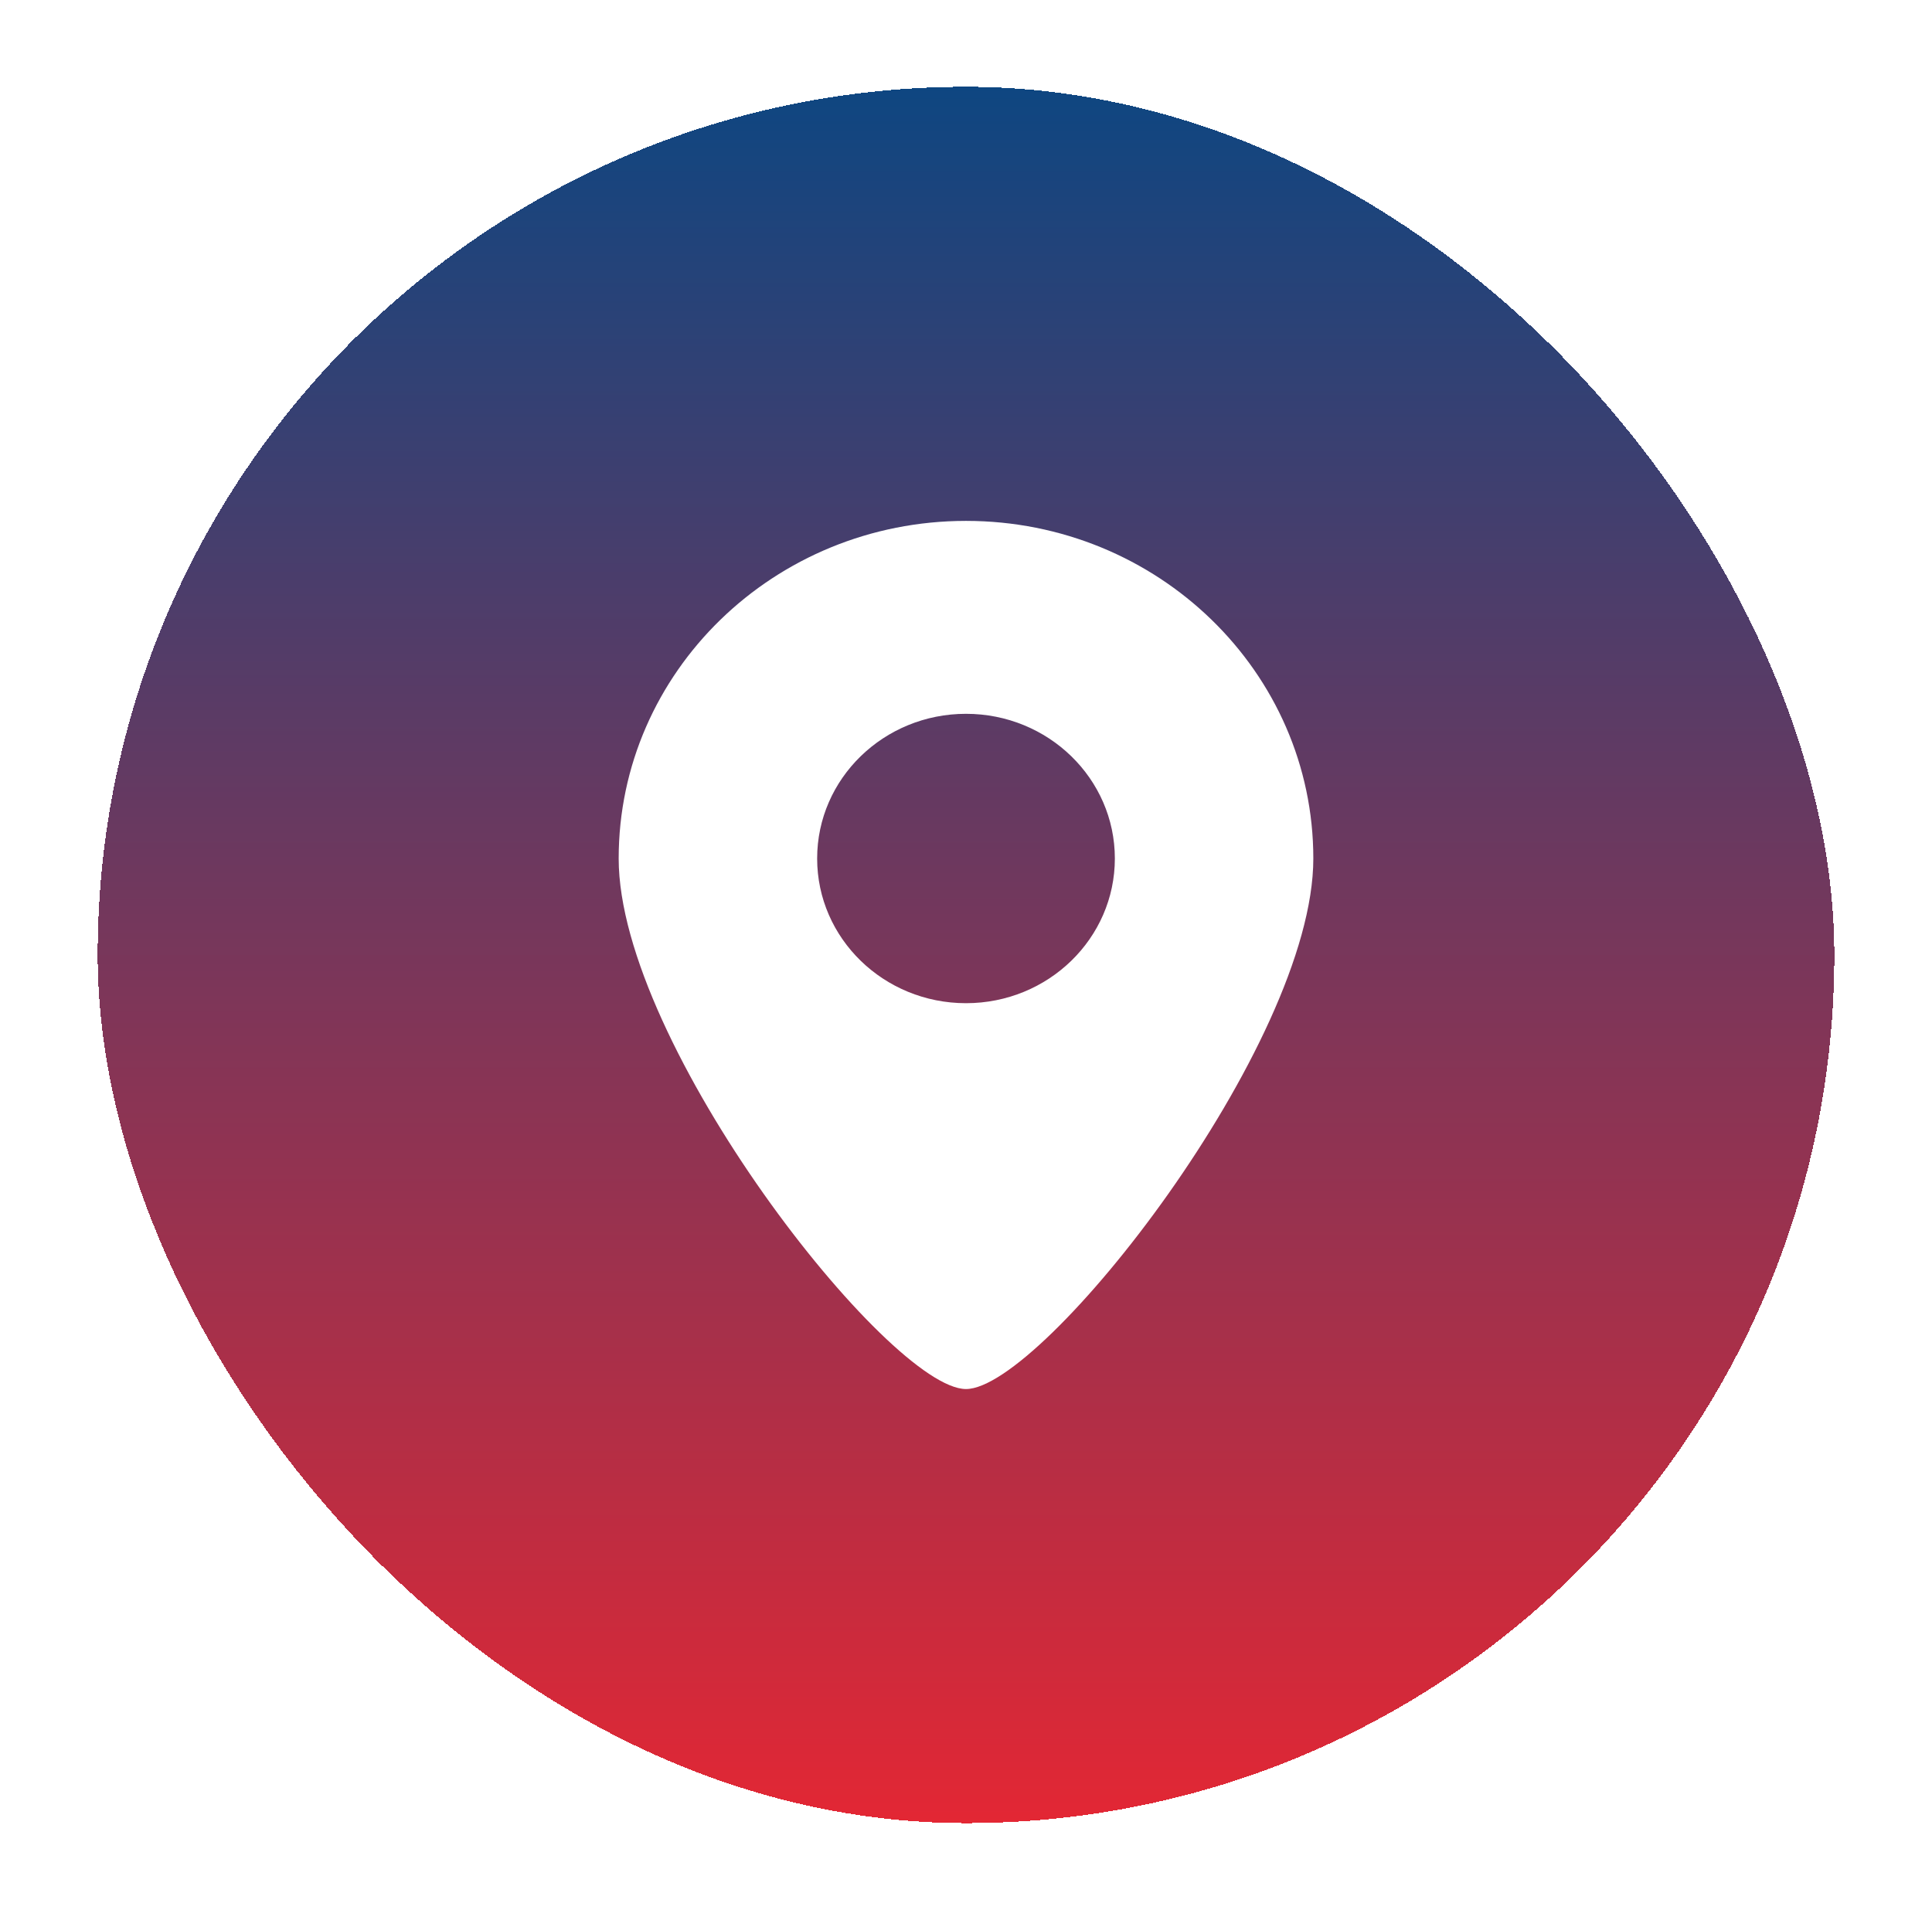 <svg width="89" height="88" viewBox="0 0 89 88" fill="none" xmlns="http://www.w3.org/2000/svg">
<g filter="url(#filter0_d_54_1457)">
<rect x="4.5" width="80" height="80" rx="40" fill="url(#paint0_linear_54_1457)" shape-rendering="crispEdges"/>
<path fill-rule="evenodd" clip-rule="evenodd" d="M44.5 60C48.032 60 60.5 44.147 60.5 35.556C60.5 26.965 53.337 20 44.5 20C35.663 20 28.5 26.965 28.5 35.556C28.5 44.147 40.968 60 44.5 60ZM44.5 42.222C48.287 42.222 51.357 39.237 51.357 35.556C51.357 31.874 48.287 28.889 44.5 28.889C40.713 28.889 37.643 31.874 37.643 35.556C37.643 39.237 40.713 42.222 44.5 42.222Z" fill="white"/>
</g>
<defs>
<filter id="filter0_d_54_1457" x="0.5" y="0" width="88" height="88" filterUnits="userSpaceOnUse" color-interpolation-filters="sRGB">
<feFlood flood-opacity="0" result="BackgroundImageFix"/>
<feColorMatrix in="SourceAlpha" type="matrix" values="0 0 0 0 0 0 0 0 0 0 0 0 0 0 0 0 0 0 127 0" result="hardAlpha"/>
<feOffset dy="4"/>
<feGaussianBlur stdDeviation="2"/>
<feComposite in2="hardAlpha" operator="out"/>
<feColorMatrix type="matrix" values="0 0 0 0 0.055 0 0 0 0 0.275 0 0 0 0 0.506 0 0 0 0.25 0"/>
<feBlend mode="normal" in2="BackgroundImageFix" result="effect1_dropShadow_54_1457"/>
<feBlend mode="normal" in="SourceGraphic" in2="effect1_dropShadow_54_1457" result="shape"/>
</filter>
<linearGradient id="paint0_linear_54_1457" x1="44.5" y1="0" x2="44.5" y2="80" gradientUnits="userSpaceOnUse">
<stop stop-color="#0E4681"/>
<stop offset="1" stop-color="#E32734"/>
</linearGradient>
</defs>
</svg>
